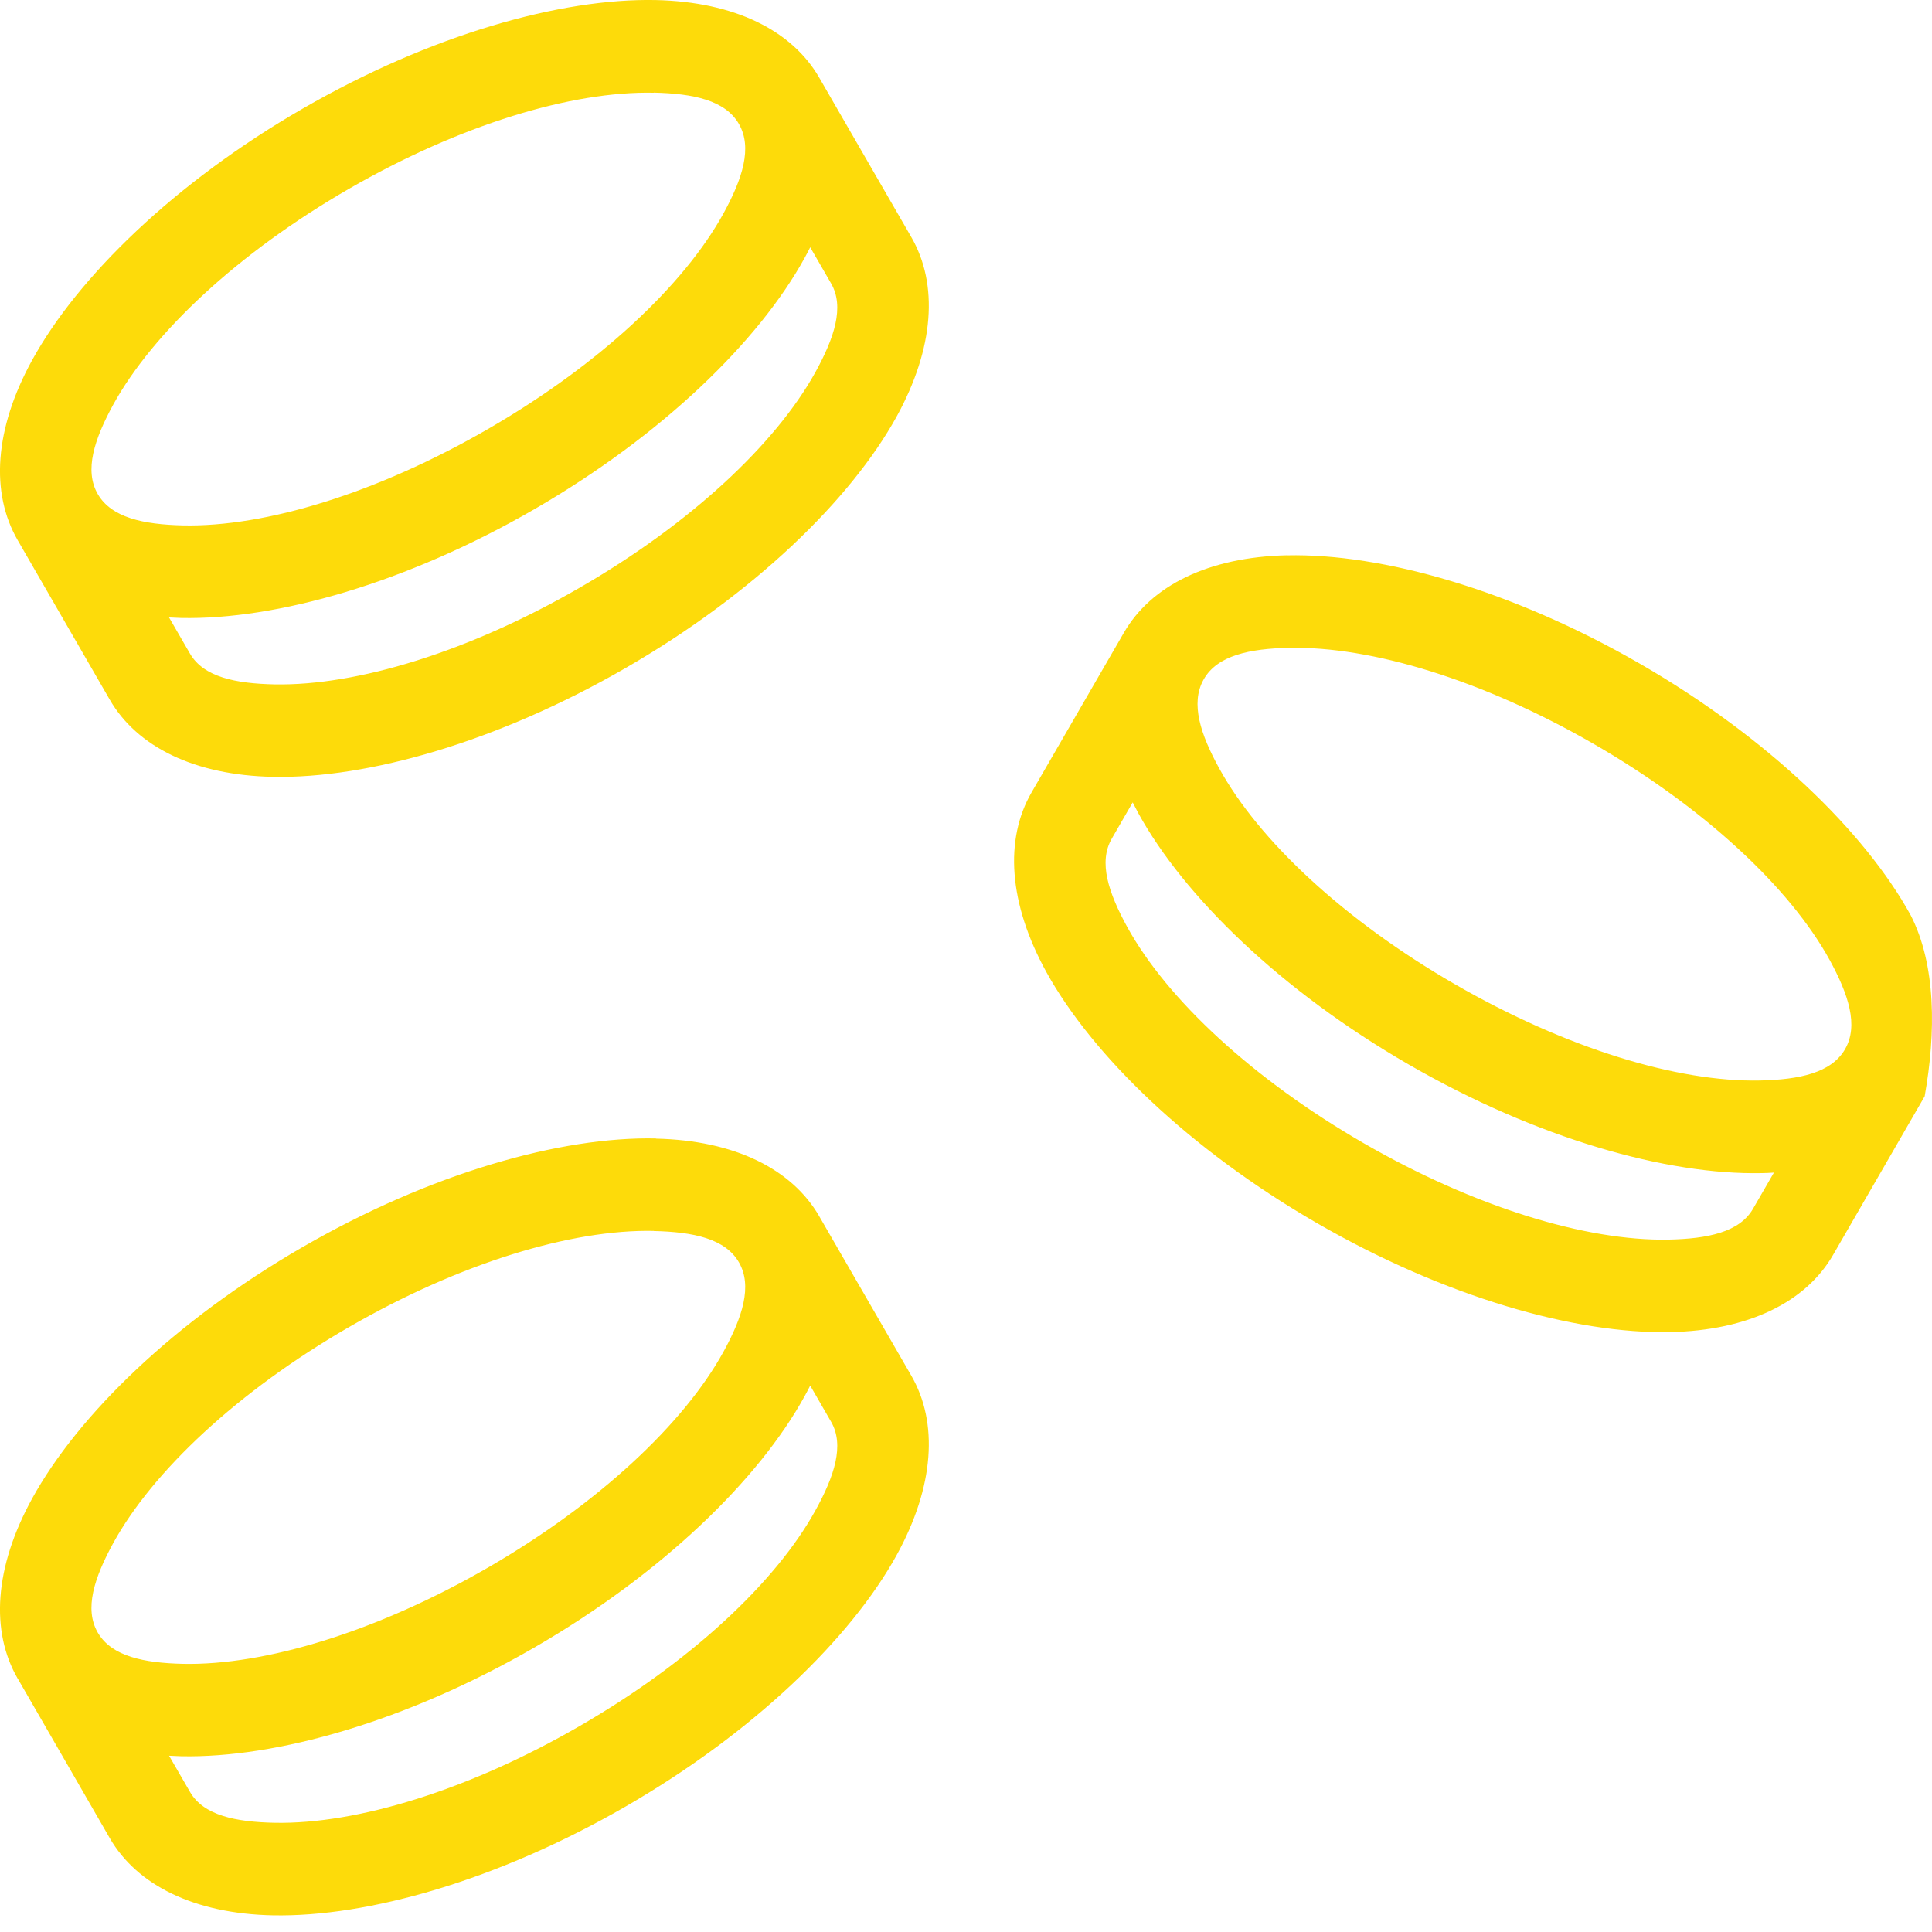 <?xml version="1.0" encoding="UTF-8"?> <svg xmlns="http://www.w3.org/2000/svg" width="34" height="34" viewBox="0 0 34 34" fill="none"><path fill-rule="evenodd" clip-rule="evenodd" d="M11.54 0.001C9.868 -0.034 7.581 0.611 5.328 1.911C3.074 3.212 1.372 4.872 0.566 6.337C-0.102 7.552 -0.169 8.678 0.312 9.508C0.876 10.484 1.45 11.479 1.932 12.314C2.41 13.14 3.418 13.644 4.804 13.671C6.473 13.704 8.758 13.056 11.011 11.755C13.263 10.455 14.967 8.798 15.776 7.337C16.445 6.123 16.515 4.998 16.037 4.172L14.425 1.38C14.424 1.378 14.424 1.378 14.424 1.377C14.421 1.374 14.419 1.369 14.417 1.366C13.938 0.536 12.929 0.032 11.543 0.001L11.54 0.001ZM11.505 1.63C12.2 1.646 12.764 1.763 13.004 2.182C13.244 2.598 13.067 3.145 12.732 3.756C12.035 5.024 10.534 6.427 8.584 7.552C6.635 8.679 4.667 9.278 3.219 9.246C2.523 9.23 1.96 9.11 1.72 8.694C1.48 8.278 1.659 7.731 1.993 7.12C2.691 5.853 4.19 4.449 6.141 3.323C8.091 2.198 10.058 1.601 11.505 1.632L11.505 1.63ZM14.258 4.351L14.626 4.988C14.864 5.4 14.684 5.943 14.349 6.551C13.65 7.815 12.148 9.22 10.197 10.345C8.247 11.472 6.28 12.07 4.836 12.044C4.143 12.03 3.581 11.914 3.343 11.502L2.975 10.866C3.045 10.87 3.114 10.873 3.187 10.875C4.859 10.91 7.148 10.265 9.401 8.963C11.654 7.662 13.355 6.004 14.16 4.539C14.195 4.476 14.227 4.414 14.259 4.351L14.258 4.351ZM22.65 9.772C21.264 9.803 20.255 10.307 19.777 11.137C19.213 12.113 18.639 13.108 18.155 13.943C17.677 14.769 17.746 15.894 18.415 17.108C19.223 18.569 20.926 20.226 23.18 21.527C25.433 22.827 27.717 23.475 29.387 23.443C30.774 23.415 31.781 22.913 32.259 22.085L33.871 19.293C34.071 18.174 34.073 16.979 33.626 16.108C32.821 14.643 31.117 12.983 28.863 11.682C26.61 10.382 24.325 9.737 22.651 9.773L22.65 9.772ZM22.685 11.401C24.133 11.371 26.099 11.968 28.049 13.093C29.998 14.218 31.499 15.623 32.197 16.89C32.531 17.5 32.711 18.047 32.47 18.464C32.229 18.881 31.667 19 30.971 19.015C29.523 19.046 27.557 18.447 25.606 17.322C23.656 16.197 22.155 14.792 21.458 13.525C21.126 12.922 20.949 12.38 21.178 11.965C21.181 11.96 21.183 11.956 21.186 11.951C21.426 11.534 21.989 11.416 22.685 11.4L22.685 11.401ZM19.933 14.12C19.965 14.183 19.997 14.245 20.032 14.31C20.838 15.775 22.539 17.433 24.792 18.734C27.046 20.035 29.332 20.68 31.006 20.645C31.077 20.644 31.148 20.641 31.218 20.636L30.85 21.273C30.612 21.685 30.052 21.801 29.358 21.815C27.913 21.842 25.946 21.242 23.995 20.116C22.044 18.989 20.541 17.586 19.842 16.322C19.508 15.714 19.326 15.171 19.566 14.758L19.934 14.12L19.933 14.12ZM11.54 20.035C9.868 20 7.581 20.644 5.328 21.945C3.074 23.246 1.372 24.905 0.566 26.371C-0.102 27.586 -0.169 28.711 0.312 29.542C0.314 29.545 0.315 29.546 0.317 29.549C0.854 30.482 1.395 31.415 1.932 32.349C2.41 33.175 3.418 33.679 4.804 33.707C6.473 33.739 8.758 33.091 11.011 31.791C13.263 30.49 14.967 28.835 15.776 27.374C16.445 26.16 16.515 25.035 16.037 24.209C15.497 23.274 14.956 22.337 14.417 21.404C13.938 20.574 12.929 20.068 11.543 20.038V20.036L11.54 20.035ZM11.505 21.664C12.2 21.679 12.764 21.798 13.004 22.215C13.244 22.632 13.067 23.178 12.732 23.789C12.035 25.056 10.534 26.462 8.584 27.589C6.635 28.714 4.667 29.311 3.219 29.281C2.531 29.265 1.972 29.149 1.728 28.743C1.725 28.739 1.722 28.736 1.72 28.73C1.479 28.313 1.659 27.766 1.993 27.155C2.691 25.887 4.19 24.482 6.141 23.355C8.091 22.229 10.056 21.632 11.505 21.662L11.505 21.664ZM14.258 24.384L14.626 25.021C14.864 25.433 14.684 25.977 14.349 26.583C13.65 27.849 12.148 29.252 10.197 30.378C8.247 31.505 6.28 32.105 4.836 32.078C4.143 32.064 3.581 31.948 3.343 31.534L2.975 30.898C3.045 30.902 3.114 30.905 3.187 30.907C4.859 30.942 7.148 30.296 9.401 28.995C11.654 27.694 13.355 26.036 14.16 24.571C14.195 24.508 14.227 24.446 14.259 24.383L14.258 24.384Z" fill="#FDDB0A"></path></svg> 